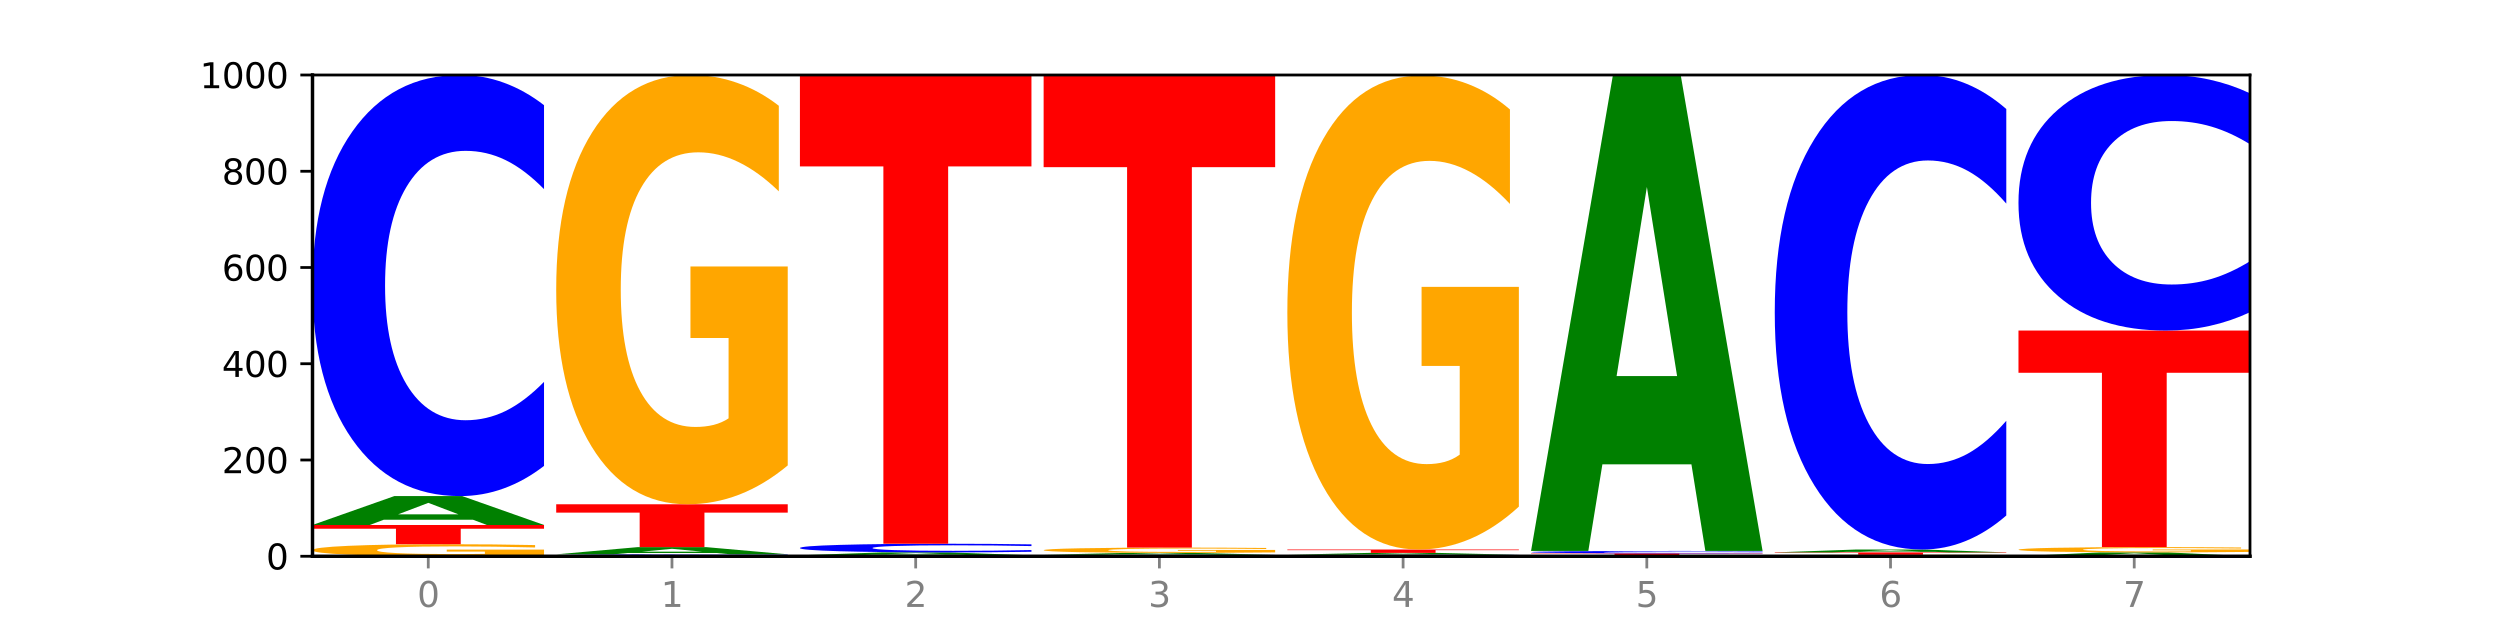 <?xml version="1.0" encoding="utf-8" standalone="no"?>
<!DOCTYPE svg PUBLIC "-//W3C//DTD SVG 1.1//EN"
  "http://www.w3.org/Graphics/SVG/1.1/DTD/svg11.dtd">
<svg xmlns:xlink="http://www.w3.org/1999/xlink" width="720pt" height="180pt" viewBox="0 0 720 180" xmlns="http://www.w3.org/2000/svg" version="1.1">
 <defs>
  <style type="text/css">*{stroke-linejoin: round; stroke-linecap: butt}</style>
 </defs>
 <g id="figure_1">
  <g id="patch_1">
   <path d="M 0 180 
L 720 180 
L 720 0 
L 0 0 
z
" style="fill: #ffffff"/>
  </g>
  <g id="axes_1">
   <g id="patch_2">
    <path d="M 90 160.2 
L 648 160.2 
L 648 21.6 
L 90 21.6 
z
" style="fill: #ffffff"/>
   </g>
   <g id="line2d_1">
    <path d="M 90 160.2 
L 648 160.2 
" clip-path="url(#p4b6c7231b6)" style="fill: none; stroke: #000000; stroke-width: 0.5; stroke-linecap: square"/>
   </g>
   <g id="patch_3">
    <path d="M 156.679 159.886 
Q 149.955 160.043 142.722 160.122 
Q 135.489 160.2 127.778 160.2 
Q 110.353 160.2 100.177 159.733 
Q 90 159.267 90 158.469 
Q 90 157.661 100.356 157.198 
Q 110.727 156.735 128.764 156.735 
Q 135.713 156.735 142.079 156.798 
Q 148.46 156.86 154.109 156.983 
L 154.109 157.674 
Q 148.281 157.516 142.513 157.438 
Q 136.744 157.359 130.946 157.359 
Q 120.216 157.359 114.403 157.647 
Q 108.59 157.934 108.59 158.469 
Q 108.59 158.998 114.194 159.287 
Q 119.798 159.576 130.109 159.576 
Q 132.919 159.576 135.325 159.559 
Q 137.731 159.542 139.643 159.506 
L 139.643 158.858 
L 128.66 158.858 
L 128.66 158.28 
L 156.679 158.28 
L 156.679 159.886 
z
" clip-path="url(#p4b6c7231b6)" style="fill: #ffa600"/>
   </g>
   <g id="patch_4">
    <path d="M 90 151.191 
L 156.679 151.191 
L 156.679 152.272 
L 132.69 152.272 
L 132.69 156.735 
L 114.036 156.735 
L 114.036 152.272 
L 90 152.272 
L 90 151.191 
z
" clip-path="url(#p4b6c7231b6)" style="fill: #ff0000"/>
   </g>
   <g id="patch_5">
    <path d="M 136.189 149.676 
L 110.545 149.676 
L 106.496 151.191 
L 90 151.191 
L 113.558 142.875 
L 133.121 142.875 
L 156.679 151.191 
L 140.197 151.191 
L 136.189 149.676 
z
M 114.635 148.133 
L 132.058 148.133 
L 123.36 144.825 
L 114.635 148.133 
z
" clip-path="url(#p4b6c7231b6)" style="fill: #008000"/>
   </g>
   <g id="patch_6">
    <path d="M 156.679 134.182 
Q 151.102 138.491 145.07 140.67 
Q 139.039 142.875 132.47 142.875 
Q 112.882 142.875 101.441 126.541 
Q 90 110.208 90 82.275 
Q 90 54.242 101.441 37.934 
Q 112.882 21.6 132.47 21.6 
Q 139.039 21.6 145.07 23.805 
Q 151.102 25.984 156.679 30.293 
L 156.679 54.468 
Q 151.051 48.756 145.591 46.101 
Q 140.131 43.445 134.1 43.445 
Q 123.281 43.445 117.082 53.791 
Q 110.899 64.113 110.899 82.275 
Q 110.899 100.362 117.082 110.709 
Q 123.281 121.03 134.1 121.03 
Q 140.131 121.03 145.591 118.374 
Q 151.051 115.694 156.679 109.982 
L 156.679 134.182 
z
" clip-path="url(#p4b6c7231b6)" style="fill: #0000ff"/>
   </g>
   <g id="patch_7">
    <path d="M 226.868 160.16 
Q 221.29 160.18 215.259 160.19 
Q 209.228 160.2 202.659 160.2 
Q 183.07 160.2 171.629 160.125 
Q 160.189 160.051 160.189 159.923 
Q 160.189 159.795 171.629 159.72 
Q 183.07 159.646 202.659 159.646 
Q 209.228 159.646 215.259 159.656 
Q 221.29 159.666 226.868 159.685 
L 226.868 159.796 
Q 221.24 159.77 215.78 159.758 
Q 210.32 159.745 204.289 159.745 
Q 193.47 159.745 187.27 159.793 
Q 181.088 159.84 181.088 159.923 
Q 181.088 160.006 187.27 160.053 
Q 193.47 160.1 204.289 160.1 
Q 210.32 160.1 215.78 160.088 
Q 221.24 160.076 226.868 160.05 
L 226.868 160.16 
z
" clip-path="url(#p4b6c7231b6)" style="fill: #0000ff"/>
   </g>
   <g id="patch_8">
    <path d="M 206.377 159.267 
L 180.734 159.267 
L 176.685 159.646 
L 160.189 159.646 
L 183.747 157.567 
L 203.31 157.567 
L 226.868 159.646 
L 210.386 159.646 
L 206.377 159.267 
z
M 184.824 158.881 
L 202.247 158.881 
L 193.549 158.054 
L 184.824 158.881 
z
" clip-path="url(#p4b6c7231b6)" style="fill: #008000"/>
   </g>
   <g id="patch_9">
    <path d="M 160.189 145.231 
L 226.868 145.231 
L 226.868 147.637 
L 202.879 147.637 
L 202.879 157.567 
L 184.224 157.567 
L 184.224 147.637 
L 160.189 147.637 
L 160.189 145.231 
z
" clip-path="url(#p4b6c7231b6)" style="fill: #ff0000"/>
   </g>
   <g id="patch_10">
    <path d="M 226.868 134.045 
Q 220.143 139.638 212.91 142.448 
Q 205.678 145.231 197.967 145.231 
Q 180.542 145.231 170.365 128.58 
Q 160.189 111.929 160.189 83.454 
Q 160.189 54.647 170.545 38.123 
Q 180.916 21.6 198.953 21.6 
Q 205.902 21.6 212.268 23.847 
Q 218.649 26.069 224.298 30.462 
L 224.298 55.106 
Q 218.47 49.462 212.701 46.679 
Q 206.933 43.869 201.135 43.869 
Q 190.405 43.869 184.592 54.136 
Q 178.779 64.377 178.779 83.454 
Q 178.779 102.352 184.383 112.67 
Q 189.987 122.962 200.298 122.962 
Q 203.107 122.962 205.513 122.374 
Q 207.919 121.761 209.832 120.485 
L 209.832 97.347 
L 198.848 97.347 
L 198.848 76.737 
L 226.868 76.737 
L 226.868 134.045 
z
" clip-path="url(#p4b6c7231b6)" style="fill: #ffa600"/>
   </g>
   <g id="patch_11">
    <path d="M 297.057 160.175 
Q 290.332 160.187 283.099 160.194 
Q 275.866 160.2 268.155 160.2 
Q 250.731 160.2 240.554 160.163 
Q 230.377 160.125 230.377 160.061 
Q 230.377 159.997 240.733 159.96 
Q 251.104 159.923 269.142 159.923 
Q 276.09 159.923 282.457 159.928 
Q 288.838 159.933 294.486 159.943 
L 294.486 159.998 
Q 288.658 159.985 282.89 159.979 
Q 277.122 159.973 271.323 159.973 
Q 260.594 159.973 254.781 159.996 
Q 248.967 160.019 248.967 160.061 
Q 248.967 160.104 254.571 160.127 
Q 260.175 160.15 270.487 160.15 
Q 273.296 160.15 275.702 160.149 
Q 278.108 160.147 280.021 160.145 
L 280.021 160.093 
L 269.037 160.093 
L 269.037 160.046 
L 297.057 160.046 
L 297.057 160.175 
z
" clip-path="url(#p4b6c7231b6)" style="fill: #ffa600"/>
   </g>
   <g id="patch_12">
    <path d="M 276.566 159.771 
L 250.922 159.771 
L 246.873 159.923 
L 230.377 159.923 
L 253.935 159.091 
L 273.499 159.091 
L 297.057 159.923 
L 280.574 159.923 
L 276.566 159.771 
z
M 255.012 159.617 
L 272.435 159.617 
L 263.737 159.286 
L 255.012 159.617 
z
" clip-path="url(#p4b6c7231b6)" style="fill: #008000"/>
   </g>
   <g id="patch_13">
    <path d="M 297.057 158.912 
Q 291.479 159.001 285.448 159.046 
Q 279.417 159.091 272.848 159.091 
Q 253.259 159.091 241.818 158.755 
Q 230.377 158.419 230.377 157.845 
Q 230.377 157.268 241.818 156.932 
Q 253.259 156.596 272.848 156.596 
Q 279.417 156.596 285.448 156.642 
Q 291.479 156.687 297.057 156.775 
L 297.057 157.273 
Q 291.429 157.155 285.969 157.1 
Q 280.509 157.046 274.477 157.046 
Q 263.658 157.046 257.459 157.259 
Q 251.277 157.471 251.277 157.845 
Q 251.277 158.217 257.459 158.429 
Q 263.658 158.642 274.477 158.642 
Q 280.509 158.642 285.969 158.587 
Q 291.429 158.532 297.057 158.415 
L 297.057 158.912 
z
" clip-path="url(#p4b6c7231b6)" style="fill: #0000ff"/>
   </g>
   <g id="patch_14">
    <path d="M 230.377 21.6 
L 297.057 21.6 
L 297.057 47.928 
L 273.068 47.928 
L 273.068 156.596 
L 254.413 156.596 
L 254.413 47.928 
L 230.377 47.928 
L 230.377 21.6 
z
" clip-path="url(#p4b6c7231b6)" style="fill: #ff0000"/>
   </g>
   <g id="patch_15">
    <path d="M 367.245 160.17 
Q 361.668 160.185 355.636 160.192 
Q 349.605 160.2 343.036 160.2 
Q 323.448 160.2 312.007 160.144 
Q 300.566 160.088 300.566 159.992 
Q 300.566 159.896 312.007 159.84 
Q 323.448 159.784 343.036 159.784 
Q 349.605 159.784 355.636 159.792 
Q 361.668 159.799 367.245 159.814 
L 367.245 159.897 
Q 361.617 159.877 356.157 159.868 
Q 350.697 159.859 344.666 159.859 
Q 333.847 159.859 327.648 159.895 
Q 321.465 159.93 321.465 159.992 
Q 321.465 160.054 327.648 160.09 
Q 333.847 160.125 344.666 160.125 
Q 350.697 160.125 356.157 160.116 
Q 361.617 160.107 367.245 160.087 
L 367.245 160.17 
z
" clip-path="url(#p4b6c7231b6)" style="fill: #0000ff"/>
   </g>
   <g id="patch_16">
    <path d="M 346.755 159.683 
L 321.111 159.683 
L 317.062 159.784 
L 300.566 159.784 
L 324.124 159.23 
L 343.687 159.23 
L 367.245 159.784 
L 350.763 159.784 
L 346.755 159.683 
z
M 325.201 159.58 
L 342.624 159.58 
L 333.926 159.36 
L 325.201 159.58 
z
" clip-path="url(#p4b6c7231b6)" style="fill: #008000"/>
   </g>
   <g id="patch_17">
    <path d="M 367.245 159.092 
Q 360.521 159.161 353.288 159.195 
Q 346.055 159.23 338.344 159.23 
Q 320.919 159.23 310.743 159.024 
Q 300.566 158.819 300.566 158.468 
Q 300.566 158.113 310.922 157.909 
Q 321.293 157.705 339.33 157.705 
Q 346.279 157.705 352.645 157.733 
Q 359.026 157.76 364.675 157.814 
L 364.675 158.118 
Q 358.847 158.049 353.079 158.014 
Q 347.31 157.98 341.512 157.98 
Q 330.782 157.98 324.969 158.106 
Q 319.156 158.233 319.156 158.468 
Q 319.156 158.701 324.76 158.828 
Q 330.364 158.955 340.675 158.955 
Q 343.485 158.955 345.891 158.948 
Q 348.297 158.94 350.209 158.925 
L 350.209 158.639 
L 339.226 158.639 
L 339.226 158.385 
L 367.245 158.385 
L 367.245 159.092 
z
" clip-path="url(#p4b6c7231b6)" style="fill: #ffa600"/>
   </g>
   <g id="patch_18">
    <path d="M 300.566 21.6 
L 367.245 21.6 
L 367.245 48.144 
L 343.256 48.144 
L 343.256 157.705 
L 324.602 157.705 
L 324.602 48.144 
L 300.566 48.144 
L 300.566 21.6 
z
" clip-path="url(#p4b6c7231b6)" style="fill: #ff0000"/>
   </g>
   <g id="patch_19">
    <path d="M 437.434 160.17 
Q 431.856 160.185 425.825 160.192 
Q 419.794 160.2 413.225 160.2 
Q 393.636 160.2 382.196 160.144 
Q 370.755 160.088 370.755 159.992 
Q 370.755 159.896 382.196 159.84 
Q 393.636 159.784 413.225 159.784 
Q 419.794 159.784 425.825 159.792 
Q 431.856 159.799 437.434 159.814 
L 437.434 159.897 
Q 431.806 159.877 426.346 159.868 
Q 420.886 159.859 414.855 159.859 
Q 404.036 159.859 397.836 159.895 
Q 391.654 159.93 391.654 159.992 
Q 391.654 160.054 397.836 160.09 
Q 404.036 160.125 414.855 160.125 
Q 420.886 160.125 426.346 160.116 
Q 431.806 160.107 437.434 160.087 
L 437.434 160.17 
z
" clip-path="url(#p4b6c7231b6)" style="fill: #0000ff"/>
   </g>
   <g id="patch_20">
    <path d="M 416.943 159.683 
L 391.3 159.683 
L 387.251 159.784 
L 370.755 159.784 
L 394.313 159.23 
L 413.876 159.23 
L 437.434 159.784 
L 420.952 159.784 
L 416.943 159.683 
z
M 395.39 159.58 
L 412.813 159.58 
L 404.115 159.36 
L 395.39 159.58 
z
" clip-path="url(#p4b6c7231b6)" style="fill: #008000"/>
   </g>
   <g id="patch_21">
    <path d="M 370.755 158.26 
L 437.434 158.26 
L 437.434 158.449 
L 413.445 158.449 
L 413.445 159.23 
L 394.79 159.23 
L 394.79 158.449 
L 370.755 158.449 
L 370.755 158.26 
z
" clip-path="url(#p4b6c7231b6)" style="fill: #ff0000"/>
   </g>
   <g id="patch_22">
    <path d="M 437.434 145.908 
Q 430.709 152.084 423.476 155.186 
Q 416.244 158.26 408.533 158.26 
Q 391.108 158.26 380.931 139.873 
Q 370.755 121.486 370.755 90.041 
Q 370.755 58.231 381.111 39.985 
Q 391.482 21.739 409.519 21.739 
Q 416.468 21.739 422.834 24.22 
Q 429.215 26.674 434.864 31.524 
L 434.864 58.738 
Q 429.036 52.506 423.267 49.432 
Q 417.499 46.33 411.701 46.33 
Q 400.971 46.33 395.158 57.667 
Q 389.345 68.975 389.345 90.041 
Q 389.345 110.91 394.949 122.303 
Q 400.553 133.668 410.864 133.668 
Q 413.673 133.668 416.079 133.02 
Q 418.485 132.343 420.398 130.933 
L 420.398 105.383 
L 409.414 105.383 
L 409.414 82.625 
L 437.434 82.625 
L 437.434 145.908 
z
" clip-path="url(#p4b6c7231b6)" style="fill: #ffa600"/>
   </g>
   <g id="patch_23">
    <path d="M 507.623 160.175 
Q 500.898 160.187 493.665 160.194 
Q 486.432 160.2 478.721 160.2 
Q 461.297 160.2 451.12 160.163 
Q 440.943 160.125 440.943 160.061 
Q 440.943 159.997 451.299 159.96 
Q 461.67 159.923 479.708 159.923 
Q 486.656 159.923 493.023 159.928 
Q 499.404 159.933 505.052 159.943 
L 505.052 159.998 
Q 499.224 159.985 493.456 159.979 
Q 487.688 159.973 481.889 159.973 
Q 471.16 159.973 465.347 159.996 
Q 459.533 160.019 459.533 160.061 
Q 459.533 160.104 465.137 160.127 
Q 470.741 160.15 481.053 160.15 
Q 483.862 160.15 486.268 160.149 
Q 488.674 160.147 490.587 160.145 
L 490.587 160.093 
L 479.603 160.093 
L 479.603 160.046 
L 507.623 160.046 
L 507.623 160.175 
z
" clip-path="url(#p4b6c7231b6)" style="fill: #ffa600"/>
   </g>
   <g id="patch_24">
    <path d="M 440.943 159.368 
L 507.623 159.368 
L 507.623 159.477 
L 483.634 159.477 
L 483.634 159.923 
L 464.979 159.923 
L 464.979 159.477 
L 440.943 159.477 
L 440.943 159.368 
z
" clip-path="url(#p4b6c7231b6)" style="fill: #ff0000"/>
   </g>
   <g id="patch_25">
    <path d="M 507.623 159.319 
Q 502.045 159.343 496.014 159.356 
Q 489.983 159.368 483.414 159.368 
Q 463.825 159.368 452.384 159.275 
Q 440.943 159.182 440.943 159.022 
Q 440.943 158.862 452.384 158.769 
Q 463.825 158.675 483.414 158.675 
Q 489.983 158.675 496.014 158.688 
Q 502.045 158.7 507.623 158.725 
L 507.623 158.863 
Q 501.995 158.831 496.535 158.815 
Q 491.075 158.8 485.043 158.8 
Q 474.224 158.8 468.025 158.859 
Q 461.843 158.918 461.843 159.022 
Q 461.843 159.125 468.025 159.185 
Q 474.224 159.244 485.043 159.244 
Q 491.075 159.244 496.535 159.228 
Q 501.995 159.213 507.623 159.18 
L 507.623 159.319 
z
" clip-path="url(#p4b6c7231b6)" style="fill: #0000ff"/>
   </g>
   <g id="patch_26">
    <path d="M 487.132 133.73 
L 461.488 133.73 
L 457.439 158.675 
L 440.943 158.675 
L 464.501 21.739 
L 484.065 21.739 
L 507.623 158.675 
L 491.14 158.675 
L 487.132 133.73 
z
M 465.578 108.315 
L 483.001 108.315 
L 474.303 53.845 
L 465.578 108.315 
z
" clip-path="url(#p4b6c7231b6)" style="fill: #008000"/>
   </g>
   <g id="patch_27">
    <path d="M 577.811 160.162 
Q 571.087 160.181 563.854 160.191 
Q 556.621 160.2 548.91 160.2 
Q 531.486 160.2 521.309 160.144 
Q 511.132 160.088 511.132 159.992 
Q 511.132 159.895 521.488 159.84 
Q 531.859 159.784 549.896 159.784 
Q 556.845 159.784 563.211 159.792 
Q 569.592 159.799 575.241 159.814 
L 575.241 159.897 
Q 569.413 159.878 563.645 159.869 
Q 557.876 159.859 552.078 159.859 
Q 541.348 159.859 535.535 159.894 
Q 529.722 159.928 529.722 159.992 
Q 529.722 160.056 535.326 160.09 
Q 540.93 160.125 551.241 160.125 
Q 554.051 160.125 556.457 160.123 
Q 558.863 160.121 560.775 160.117 
L 560.775 160.039 
L 549.792 160.039 
L 549.792 159.97 
L 577.811 159.97 
L 577.811 160.162 
z
" clip-path="url(#p4b6c7231b6)" style="fill: #ffa600"/>
   </g>
   <g id="patch_28">
    <path d="M 511.132 159.091 
L 577.811 159.091 
L 577.811 159.226 
L 553.822 159.226 
L 553.822 159.784 
L 535.168 159.784 
L 535.168 159.226 
L 511.132 159.226 
L 511.132 159.091 
z
" clip-path="url(#p4b6c7231b6)" style="fill: #ff0000"/>
   </g>
   <g id="patch_29">
    <path d="M 557.321 158.94 
L 531.677 158.94 
L 527.628 159.091 
L 511.132 159.091 
L 534.69 158.26 
L 554.253 158.26 
L 577.811 159.091 
L 561.329 159.091 
L 557.321 158.94 
z
M 535.767 158.785 
L 553.19 158.785 
L 544.492 158.455 
L 535.767 158.785 
z
" clip-path="url(#p4b6c7231b6)" style="fill: #008000"/>
   </g>
   <g id="patch_30">
    <path d="M 577.811 148.464 
Q 572.234 153.319 566.203 155.775 
Q 560.171 158.26 553.603 158.26 
Q 534.014 158.26 522.573 139.854 
Q 511.132 121.448 511.132 89.972 
Q 511.132 58.383 522.573 40.006 
Q 534.014 21.6 553.603 21.6 
Q 560.171 21.6 566.203 24.084 
Q 572.234 26.54 577.811 31.396 
L 577.811 58.637 
Q 572.183 52.201 566.723 49.209 
Q 561.263 46.216 555.232 46.216 
Q 544.413 46.216 538.214 57.875 
Q 532.031 69.506 532.031 89.972 
Q 532.031 110.354 538.214 122.013 
Q 544.413 133.643 555.232 133.643 
Q 561.263 133.643 566.723 130.651 
Q 572.183 127.63 577.811 121.194 
L 577.811 148.464 
z
" clip-path="url(#p4b6c7231b6)" style="fill: #0000ff"/>
   </g>
   <g id="patch_31">
    <path d="M 627.51 159.998 
L 601.866 159.998 
L 597.817 160.2 
L 581.321 160.2 
L 604.879 159.091 
L 624.442 159.091 
L 648 160.2 
L 631.518 160.2 
L 627.51 159.998 
z
M 605.956 159.792 
L 623.379 159.792 
L 614.681 159.351 
L 605.956 159.792 
z
" clip-path="url(#p4b6c7231b6)" style="fill: #008000"/>
   </g>
   <g id="patch_32">
    <path d="M 648 158.953 
Q 641.275 159.022 634.042 159.057 
Q 626.81 159.091 619.099 159.091 
Q 601.674 159.091 591.497 158.886 
Q 581.321 158.681 581.321 158.329 
Q 581.321 157.974 591.677 157.77 
Q 602.048 157.567 620.085 157.567 
Q 627.034 157.567 633.4 157.594 
Q 639.781 157.622 645.43 157.676 
L 645.43 157.98 
Q 639.602 157.91 633.833 157.876 
Q 628.065 157.841 622.267 157.841 
Q 611.537 157.841 605.724 157.968 
Q 599.911 158.094 599.911 158.329 
Q 599.911 158.562 605.515 158.69 
Q 611.119 158.817 621.43 158.817 
Q 624.239 158.817 626.645 158.809 
Q 629.051 158.802 630.964 158.786 
L 630.964 158.501 
L 619.98 158.501 
L 619.98 158.247 
L 648 158.247 
L 648 158.953 
z
" clip-path="url(#p4b6c7231b6)" style="fill: #ffa600"/>
   </g>
   <g id="patch_33">
    <path d="M 581.321 95.197 
L 648 95.197 
L 648 107.36 
L 624.011 107.36 
L 624.011 157.567 
L 605.356 157.567 
L 605.356 107.36 
L 581.321 107.36 
L 581.321 95.197 
z
" clip-path="url(#p4b6c7231b6)" style="fill: #ff0000"/>
   </g>
   <g id="patch_34">
    <path d="M 648 89.921 
Q 642.422 92.536 636.391 93.859 
Q 630.36 95.197 623.791 95.197 
Q 604.202 95.197 592.762 85.284 
Q 581.321 75.372 581.321 58.421 
Q 581.321 41.409 592.762 31.512 
Q 604.202 21.6 623.791 21.6 
Q 630.36 21.6 636.391 22.938 
Q 642.422 24.26 648 26.875 
L 648 41.546 
Q 642.372 38.08 636.912 36.468 
Q 631.452 34.857 625.421 34.857 
Q 614.602 34.857 608.402 41.136 
Q 602.22 47.399 602.22 58.421 
Q 602.22 69.398 608.402 75.676 
Q 614.602 81.94 625.421 81.94 
Q 631.452 81.94 636.912 80.328 
Q 642.372 78.702 648 75.235 
L 648 89.921 
z
" clip-path="url(#p4b6c7231b6)" style="fill: #0000ff"/>
   </g>
   <g id="matplotlib.axis_1">
    <g id="xtick_1">
     <g id="line2d_2">
      <defs>
       <path id="mb33cc6e321" d="M 0 0 
L 0 3.5 
" style="stroke: #808080; stroke-width: 0.8"/>
      </defs>
      <g>
       <use xlink:href="#mb33cc6e321" x="123.34" y="160.2" style="fill: #808080; stroke: #808080; stroke-width: 0.8"/>
      </g>
     </g>
     <g id="text_1">
      <!-- 0 -->
      <g style="fill: #808080" transform="translate(120.158 174.798) scale(0.1 -0.1)">
       <defs>
        <path id="DejaVuSans-30" d="M 2034 4250 
Q 1547 4250 1301 3770 
Q 1056 3291 1056 2328 
Q 1056 1369 1301 889 
Q 1547 409 2034 409 
Q 2525 409 2770 889 
Q 3016 1369 3016 2328 
Q 3016 3291 2770 3770 
Q 2525 4250 2034 4250 
z
M 2034 4750 
Q 2819 4750 3233 4129 
Q 3647 3509 3647 2328 
Q 3647 1150 3233 529 
Q 2819 -91 2034 -91 
Q 1250 -91 836 529 
Q 422 1150 422 2328 
Q 422 3509 836 4129 
Q 1250 4750 2034 4750 
z
" transform="scale(0.016)"/>
       </defs>
       <use xlink:href="#DejaVuSans-30"/>
      </g>
     </g>
    </g>
    <g id="xtick_2">
     <g id="line2d_3">
      <g>
       <use xlink:href="#mb33cc6e321" x="193.528" y="160.2" style="fill: #808080; stroke: #808080; stroke-width: 0.8"/>
      </g>
     </g>
     <g id="text_2">
      <!-- 1 -->
      <g style="fill: #808080" transform="translate(190.347 174.798) scale(0.1 -0.1)">
       <defs>
        <path id="DejaVuSans-31" d="M 794 531 
L 1825 531 
L 1825 4091 
L 703 3866 
L 703 4441 
L 1819 4666 
L 2450 4666 
L 2450 531 
L 3481 531 
L 3481 0 
L 794 0 
L 794 531 
z
" transform="scale(0.016)"/>
       </defs>
       <use xlink:href="#DejaVuSans-31"/>
      </g>
     </g>
    </g>
    <g id="xtick_3">
     <g id="line2d_4">
      <g>
       <use xlink:href="#mb33cc6e321" x="263.717" y="160.2" style="fill: #808080; stroke: #808080; stroke-width: 0.8"/>
      </g>
     </g>
     <g id="text_3">
      <!-- 2 -->
      <g style="fill: #808080" transform="translate(260.536 174.798) scale(0.1 -0.1)">
       <defs>
        <path id="DejaVuSans-32" d="M 1228 531 
L 3431 531 
L 3431 0 
L 469 0 
L 469 531 
Q 828 903 1448 1529 
Q 2069 2156 2228 2338 
Q 2531 2678 2651 2914 
Q 2772 3150 2772 3378 
Q 2772 3750 2511 3984 
Q 2250 4219 1831 4219 
Q 1534 4219 1204 4116 
Q 875 4013 500 3803 
L 500 4441 
Q 881 4594 1212 4672 
Q 1544 4750 1819 4750 
Q 2544 4750 2975 4387 
Q 3406 4025 3406 3419 
Q 3406 3131 3298 2873 
Q 3191 2616 2906 2266 
Q 2828 2175 2409 1742 
Q 1991 1309 1228 531 
z
" transform="scale(0.016)"/>
       </defs>
       <use xlink:href="#DejaVuSans-32"/>
      </g>
     </g>
    </g>
    <g id="xtick_4">
     <g id="line2d_5">
      <g>
       <use xlink:href="#mb33cc6e321" x="333.906" y="160.2" style="fill: #808080; stroke: #808080; stroke-width: 0.8"/>
      </g>
     </g>
     <g id="text_4">
      <!-- 3 -->
      <g style="fill: #808080" transform="translate(330.724 174.798) scale(0.1 -0.1)">
       <defs>
        <path id="DejaVuSans-33" d="M 2597 2516 
Q 3050 2419 3304 2112 
Q 3559 1806 3559 1356 
Q 3559 666 3084 287 
Q 2609 -91 1734 -91 
Q 1441 -91 1130 -33 
Q 819 25 488 141 
L 488 750 
Q 750 597 1062 519 
Q 1375 441 1716 441 
Q 2309 441 2620 675 
Q 2931 909 2931 1356 
Q 2931 1769 2642 2001 
Q 2353 2234 1838 2234 
L 1294 2234 
L 1294 2753 
L 1863 2753 
Q 2328 2753 2575 2939 
Q 2822 3125 2822 3475 
Q 2822 3834 2567 4026 
Q 2313 4219 1838 4219 
Q 1578 4219 1281 4162 
Q 984 4106 628 3988 
L 628 4550 
Q 988 4650 1302 4700 
Q 1616 4750 1894 4750 
Q 2613 4750 3031 4423 
Q 3450 4097 3450 3541 
Q 3450 3153 3228 2886 
Q 3006 2619 2597 2516 
z
" transform="scale(0.016)"/>
       </defs>
       <use xlink:href="#DejaVuSans-33"/>
      </g>
     </g>
    </g>
    <g id="xtick_5">
     <g id="line2d_6">
      <g>
       <use xlink:href="#mb33cc6e321" x="404.094" y="160.2" style="fill: #808080; stroke: #808080; stroke-width: 0.8"/>
      </g>
     </g>
     <g id="text_5">
      <!-- 4 -->
      <g style="fill: #808080" transform="translate(400.913 174.798) scale(0.1 -0.1)">
       <defs>
        <path id="DejaVuSans-34" d="M 2419 4116 
L 825 1625 
L 2419 1625 
L 2419 4116 
z
M 2253 4666 
L 3047 4666 
L 3047 1625 
L 3713 1625 
L 3713 1100 
L 3047 1100 
L 3047 0 
L 2419 0 
L 2419 1100 
L 313 1100 
L 313 1709 
L 2253 4666 
z
" transform="scale(0.016)"/>
       </defs>
       <use xlink:href="#DejaVuSans-34"/>
      </g>
     </g>
    </g>
    <g id="xtick_6">
     <g id="line2d_7">
      <g>
       <use xlink:href="#mb33cc6e321" x="474.283" y="160.2" style="fill: #808080; stroke: #808080; stroke-width: 0.8"/>
      </g>
     </g>
     <g id="text_6">
      <!-- 5 -->
      <g style="fill: #808080" transform="translate(471.102 174.798) scale(0.1 -0.1)">
       <defs>
        <path id="DejaVuSans-35" d="M 691 4666 
L 3169 4666 
L 3169 4134 
L 1269 4134 
L 1269 2991 
Q 1406 3038 1543 3061 
Q 1681 3084 1819 3084 
Q 2600 3084 3056 2656 
Q 3513 2228 3513 1497 
Q 3513 744 3044 326 
Q 2575 -91 1722 -91 
Q 1428 -91 1123 -41 
Q 819 9 494 109 
L 494 744 
Q 775 591 1075 516 
Q 1375 441 1709 441 
Q 2250 441 2565 725 
Q 2881 1009 2881 1497 
Q 2881 1984 2565 2268 
Q 2250 2553 1709 2553 
Q 1456 2553 1204 2497 
Q 953 2441 691 2322 
L 691 4666 
z
" transform="scale(0.016)"/>
       </defs>
       <use xlink:href="#DejaVuSans-35"/>
      </g>
     </g>
    </g>
    <g id="xtick_7">
     <g id="line2d_8">
      <g>
       <use xlink:href="#mb33cc6e321" x="544.472" y="160.2" style="fill: #808080; stroke: #808080; stroke-width: 0.8"/>
      </g>
     </g>
     <g id="text_7">
      <!-- 6 -->
      <g style="fill: #808080" transform="translate(541.29 174.798) scale(0.1 -0.1)">
       <defs>
        <path id="DejaVuSans-36" d="M 2113 2584 
Q 1688 2584 1439 2293 
Q 1191 2003 1191 1497 
Q 1191 994 1439 701 
Q 1688 409 2113 409 
Q 2538 409 2786 701 
Q 3034 994 3034 1497 
Q 3034 2003 2786 2293 
Q 2538 2584 2113 2584 
z
M 3366 4563 
L 3366 3988 
Q 3128 4100 2886 4159 
Q 2644 4219 2406 4219 
Q 1781 4219 1451 3797 
Q 1122 3375 1075 2522 
Q 1259 2794 1537 2939 
Q 1816 3084 2150 3084 
Q 2853 3084 3261 2657 
Q 3669 2231 3669 1497 
Q 3669 778 3244 343 
Q 2819 -91 2113 -91 
Q 1303 -91 875 529 
Q 447 1150 447 2328 
Q 447 3434 972 4092 
Q 1497 4750 2381 4750 
Q 2619 4750 2861 4703 
Q 3103 4656 3366 4563 
z
" transform="scale(0.016)"/>
       </defs>
       <use xlink:href="#DejaVuSans-36"/>
      </g>
     </g>
    </g>
    <g id="xtick_8">
     <g id="line2d_9">
      <g>
       <use xlink:href="#mb33cc6e321" x="614.66" y="160.2" style="fill: #808080; stroke: #808080; stroke-width: 0.8"/>
      </g>
     </g>
     <g id="text_8">
      <!-- 7 -->
      <g style="fill: #808080" transform="translate(611.479 174.798) scale(0.1 -0.1)">
       <defs>
        <path id="DejaVuSans-37" d="M 525 4666 
L 3525 4666 
L 3525 4397 
L 1831 0 
L 1172 0 
L 2766 4134 
L 525 4134 
L 525 4666 
z
" transform="scale(0.016)"/>
       </defs>
       <use xlink:href="#DejaVuSans-37"/>
      </g>
     </g>
    </g>
   </g>
   <g id="matplotlib.axis_2">
    <g id="ytick_1">
     <g id="line2d_10">
      <defs>
       <path id="ma4d19014ec" d="M 0 0 
L -3.5 0 
" style="stroke: #000000; stroke-width: 0.8"/>
      </defs>
      <g>
       <use xlink:href="#ma4d19014ec" x="90" y="160.2" style="stroke: #000000; stroke-width: 0.8"/>
      </g>
     </g>
     <g id="text_9">
      <!-- 0 -->
      <g transform="translate(76.638 163.999) scale(0.1 -0.1)">
       <use xlink:href="#DejaVuSans-30"/>
      </g>
     </g>
    </g>
    <g id="ytick_2">
     <g id="line2d_11">
      <g>
       <use xlink:href="#ma4d19014ec" x="90" y="132.48" style="stroke: #000000; stroke-width: 0.8"/>
      </g>
     </g>
     <g id="text_10">
      <!-- 200 -->
      <g transform="translate(63.913 136.279) scale(0.1 -0.1)">
       <use xlink:href="#DejaVuSans-32"/>
       <use xlink:href="#DejaVuSans-30" x="63.623"/>
       <use xlink:href="#DejaVuSans-30" x="127.246"/>
      </g>
     </g>
    </g>
    <g id="ytick_3">
     <g id="line2d_12">
      <g>
       <use xlink:href="#ma4d19014ec" x="90" y="104.76" style="stroke: #000000; stroke-width: 0.8"/>
      </g>
     </g>
     <g id="text_11">
      <!-- 400 -->
      <g transform="translate(63.913 108.559) scale(0.1 -0.1)">
       <use xlink:href="#DejaVuSans-34"/>
       <use xlink:href="#DejaVuSans-30" x="63.623"/>
       <use xlink:href="#DejaVuSans-30" x="127.246"/>
      </g>
     </g>
    </g>
    <g id="ytick_4">
     <g id="line2d_13">
      <g>
       <use xlink:href="#ma4d19014ec" x="90" y="77.04" style="stroke: #000000; stroke-width: 0.8"/>
      </g>
     </g>
     <g id="text_12">
      <!-- 600 -->
      <g transform="translate(63.913 80.839) scale(0.1 -0.1)">
       <use xlink:href="#DejaVuSans-36"/>
       <use xlink:href="#DejaVuSans-30" x="63.623"/>
       <use xlink:href="#DejaVuSans-30" x="127.246"/>
      </g>
     </g>
    </g>
    <g id="ytick_5">
     <g id="line2d_14">
      <g>
       <use xlink:href="#ma4d19014ec" x="90" y="49.32" style="stroke: #000000; stroke-width: 0.8"/>
      </g>
     </g>
     <g id="text_13">
      <!-- 800 -->
      <g transform="translate(63.913 53.119) scale(0.1 -0.1)">
       <defs>
        <path id="DejaVuSans-38" d="M 2034 2216 
Q 1584 2216 1326 1975 
Q 1069 1734 1069 1313 
Q 1069 891 1326 650 
Q 1584 409 2034 409 
Q 2484 409 2743 651 
Q 3003 894 3003 1313 
Q 3003 1734 2745 1975 
Q 2488 2216 2034 2216 
z
M 1403 2484 
Q 997 2584 770 2862 
Q 544 3141 544 3541 
Q 544 4100 942 4425 
Q 1341 4750 2034 4750 
Q 2731 4750 3128 4425 
Q 3525 4100 3525 3541 
Q 3525 3141 3298 2862 
Q 3072 2584 2669 2484 
Q 3125 2378 3379 2068 
Q 3634 1759 3634 1313 
Q 3634 634 3220 271 
Q 2806 -91 2034 -91 
Q 1263 -91 848 271 
Q 434 634 434 1313 
Q 434 1759 690 2068 
Q 947 2378 1403 2484 
z
M 1172 3481 
Q 1172 3119 1398 2916 
Q 1625 2713 2034 2713 
Q 2441 2713 2670 2916 
Q 2900 3119 2900 3481 
Q 2900 3844 2670 4047 
Q 2441 4250 2034 4250 
Q 1625 4250 1398 4047 
Q 1172 3844 1172 3481 
z
" transform="scale(0.016)"/>
       </defs>
       <use xlink:href="#DejaVuSans-38"/>
       <use xlink:href="#DejaVuSans-30" x="63.623"/>
       <use xlink:href="#DejaVuSans-30" x="127.246"/>
      </g>
     </g>
    </g>
    <g id="ytick_6">
     <g id="line2d_15">
      <g>
       <use xlink:href="#ma4d19014ec" x="90" y="21.6" style="stroke: #000000; stroke-width: 0.8"/>
      </g>
     </g>
     <g id="text_14">
      <!-- 1000 -->
      <g transform="translate(57.55 25.399) scale(0.1 -0.1)">
       <use xlink:href="#DejaVuSans-31"/>
       <use xlink:href="#DejaVuSans-30" x="63.623"/>
       <use xlink:href="#DejaVuSans-30" x="127.246"/>
       <use xlink:href="#DejaVuSans-30" x="190.869"/>
      </g>
     </g>
    </g>
   </g>
   <g id="patch_35">
    <path d="M 90 160.2 
L 90 21.6 
" style="fill: none; stroke: #000000; stroke-linejoin: miter; stroke-linecap: square"/>
   </g>
   <g id="patch_36">
    <path d="M 648 160.2 
L 648 21.6 
" style="fill: none; stroke: #000000; stroke-width: 0.8; stroke-linejoin: miter; stroke-linecap: square"/>
   </g>
   <g id="patch_37">
    <path d="M 90 160.2 
L 648 160.2 
" style="fill: none; stroke: #000000; stroke-linejoin: miter; stroke-linecap: square"/>
   </g>
   <g id="patch_38">
    <path d="M 90 21.6 
L 648 21.6 
" style="fill: none; stroke: #000000; stroke-width: 0.8; stroke-linejoin: miter; stroke-linecap: square"/>
   </g>
  </g>
 </g>
 <defs>
  <clipPath id="p4b6c7231b6">
   <rect x="90" y="21.6" width="558" height="138.6"/>
  </clipPath>
 </defs>
</svg>
